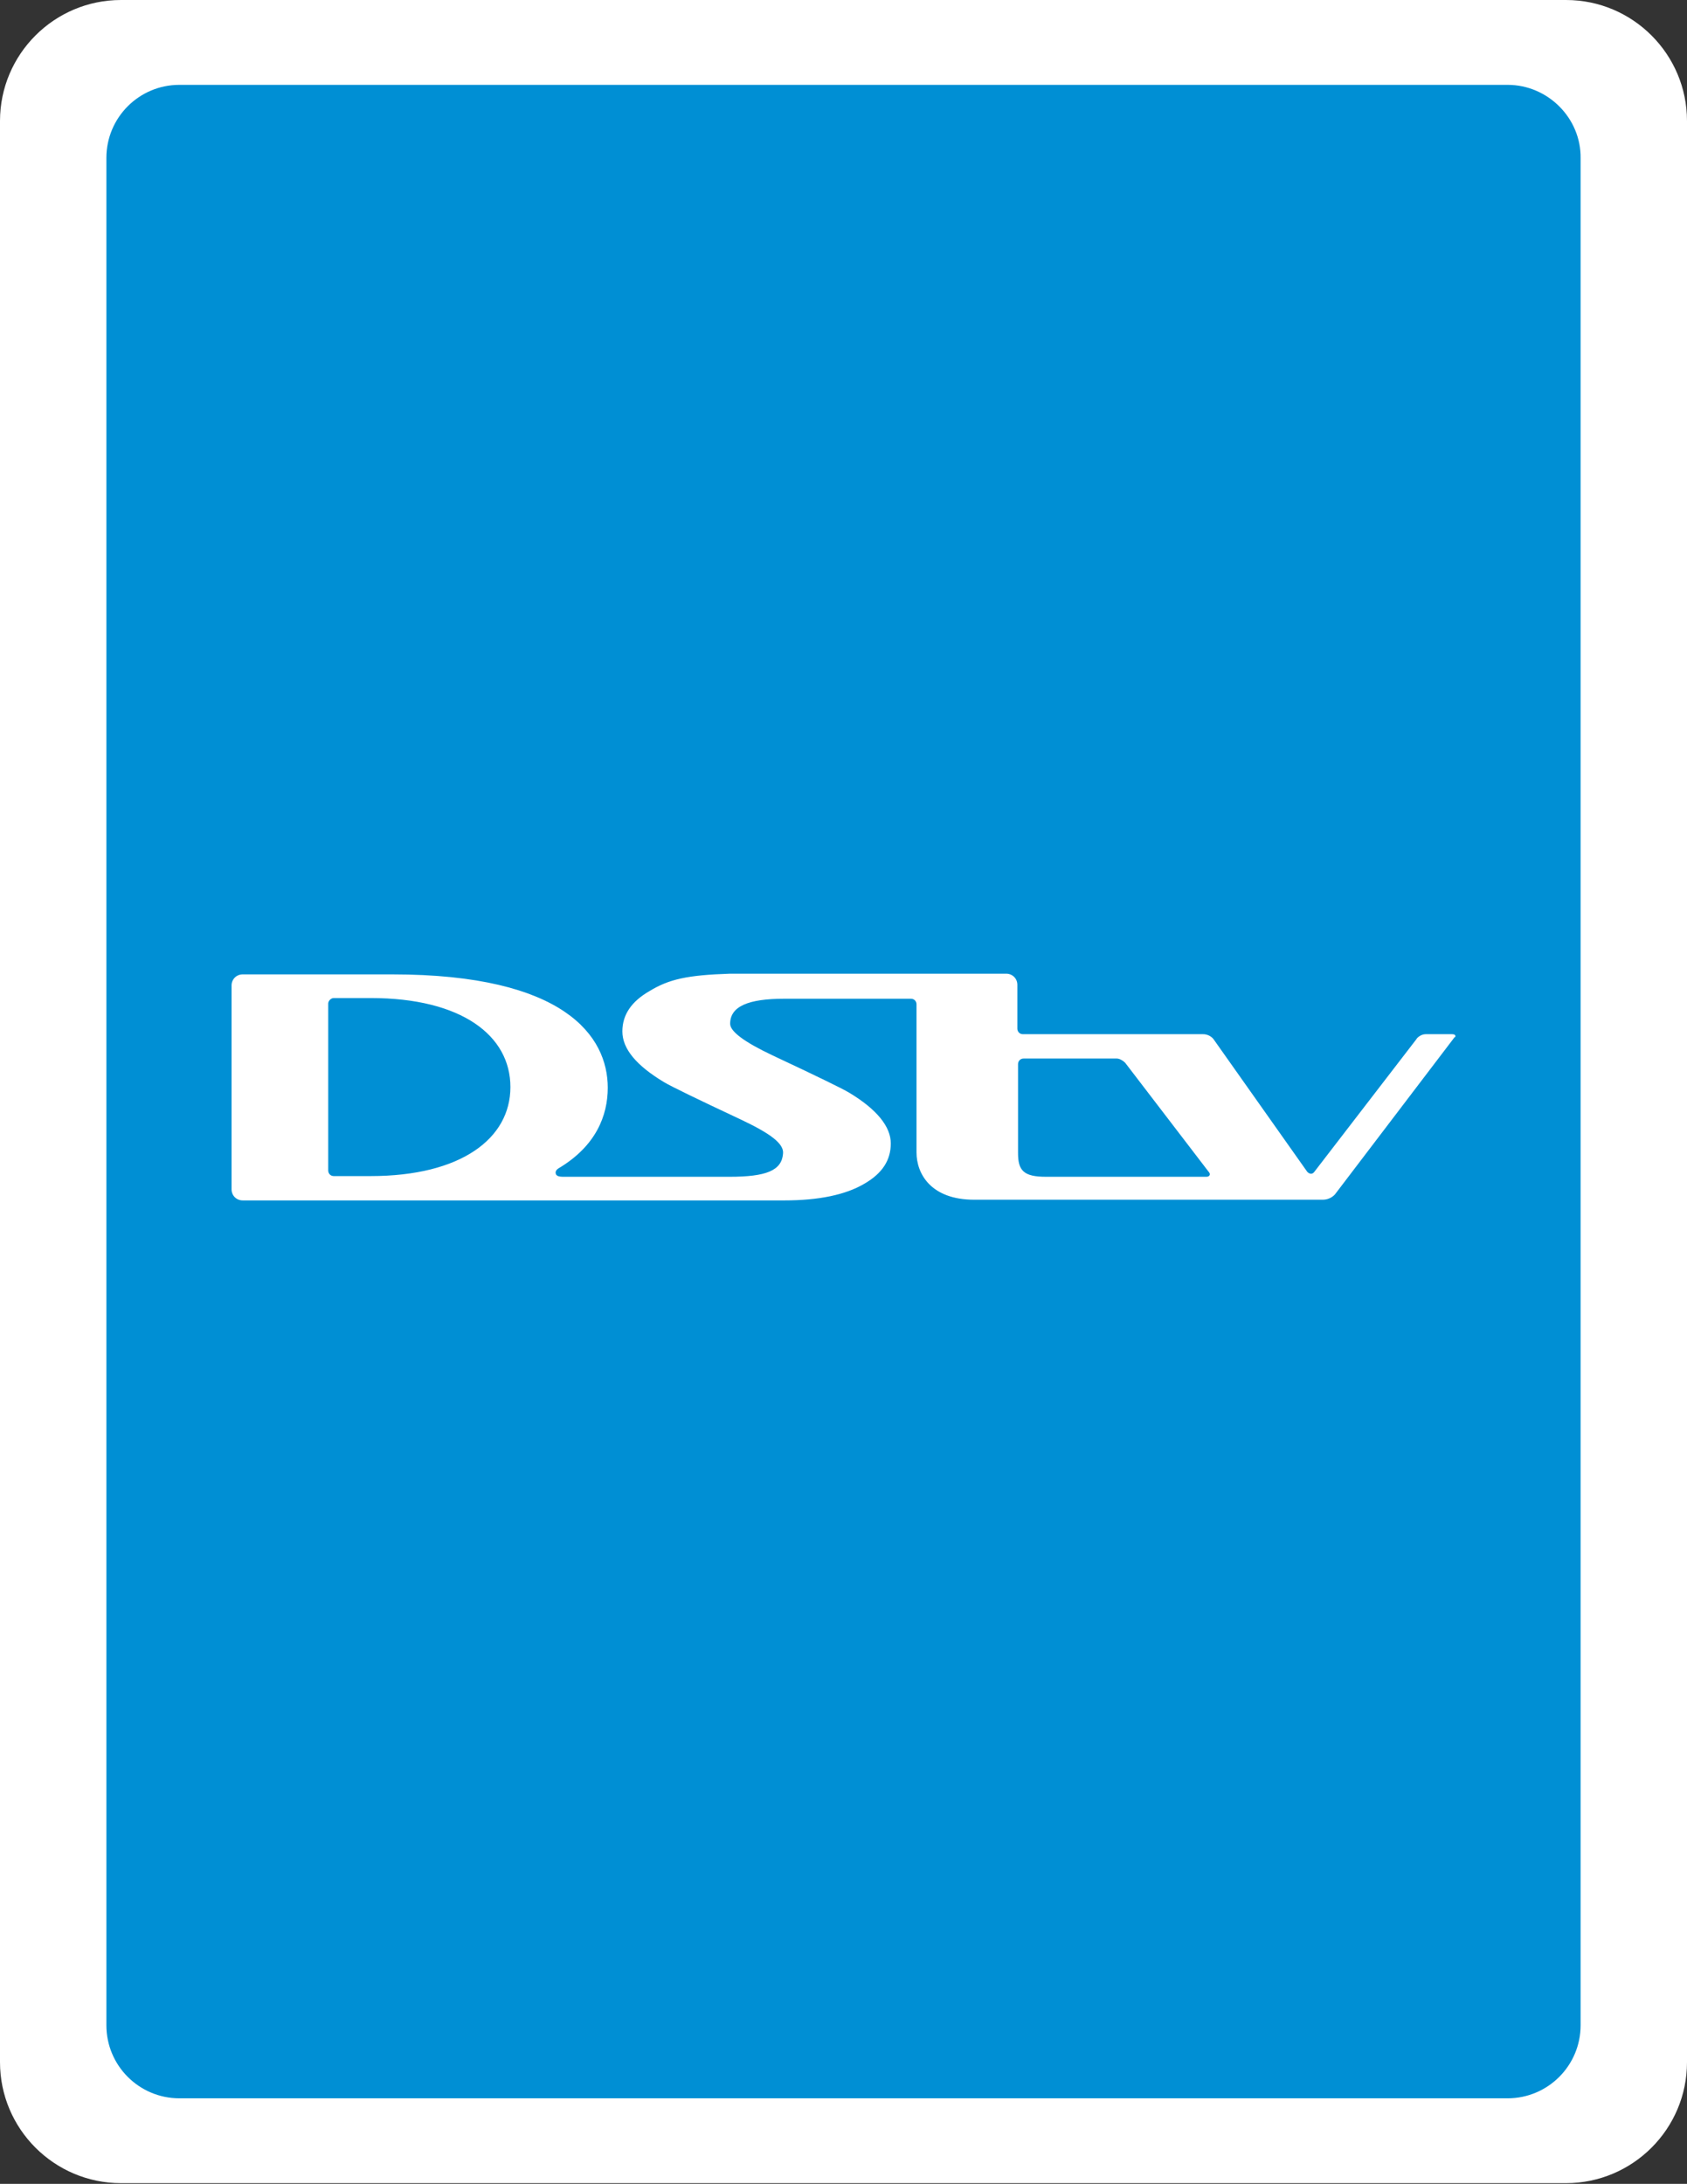 <?xml version="1.0" encoding="utf-8"?>
<!-- Generator: Adobe Illustrator 26.3.1, SVG Export Plug-In . SVG Version: 6.00 Build 0)  -->
<svg version="1.1" id="Layer_1" xmlns="http://www.w3.org/2000/svg" xmlns:xlink="http://www.w3.org/1999/xlink" x="0px" y="0px"
	 viewBox="0 0 242.6 314" style="enable-background:new 0 0 242.6 314;" xml:space="preserve">
<rect x="0" y="0" width="242.6" height="314" fill="#333333" stroke="none"/>
<style type="text/css">
	.st0{fill:url(#SVGID_1_);}
	.st1{fill:#008FD4;}
	.st2{clip-path:url(#SVGID_00000157285033485505580820000005756569025874180499_);fill:#FFFFFF;}
</style>
<g>
	<linearGradient id="SVGID_1_" gradientUnits="userSpaceOnUse" x1="0" y1="156.998" x2="242.633" y2="156.998">
		<stop  offset="0" style="stop-color:#FFFFFF"/>
		<stop  offset="1" style="stop-color:#FFFFFF"/>
	</linearGradient>
	<path class="st0" d="M225.2,0H17.4C7.8,0,0,7.8,0,17.4v279.1c0,9.6,7.8,17.4,17.4,17.4h207.8c9.6,0,17.4-7.8,17.4-17.4V17.4
		C242.6,7.8,234.8,0,225.2,0z"/>
	<path class="st1" d="M216.8,12.2h-191c-5.8,0-10.5,4.7-10.5,10.5v268.5c0,5.8,4.7,10.5,10.5,10.5h191c5.8,0,10.5-4.7,10.5-10.5
		V22.8C227.4,17,222.6,12.2,216.8,12.2z"/>
	<g>
		<defs>
			<rect id="SVGID_00000163758544249943334640000012756518382348736651_" x="33.3" y="140" width="176" height="32.7"/>
		</defs>
		<clipPath id="SVGID_00000013167586377943897360000014670284761522578592_">
			<use xlink:href="#SVGID_00000163758544249943334640000012756518382348736651_"  style="overflow:visible;"/>
		</clipPath>
		<path style="clip-path:url(#SVGID_00000013167586377943897360000014670284761522578592_);fill:#FFFFFF;" d="M173.5,169.2h-23.1
			c-3.2,0-4-0.9-4-3.4V153c0-0.4,0.3-0.8,0.8-0.8h13.4c0.4,0,0.9,0.3,1.2,0.6l12.1,15.8C174.1,168.9,173.9,169.2,173.5,169.2
			 M53.3,169.1H48c-0.5,0-0.8-0.4-0.8-0.8v-24c0-0.4,0.4-0.8,0.8-0.8h5.3c13.1,0,20.1,5.4,20.1,12.8
			C73.4,163.7,66.3,169.1,53.3,169.1 M208.8,148.7H205c-0.7,0-1.3,0.6-1.3,0.7L189,168.5c-0.3,0.4-0.7,0.3-1,0l-13.5-19.1
			c0,0-0.5-0.7-1.5-0.7h-25.9c-0.5,0-0.8-0.4-0.8-0.8l0-6.3c0-0.9-0.7-1.6-1.6-1.6h-39.7c-6.2,0.2-8.8,0.8-11.6,2.5
			c-2.6,1.5-3.9,3.4-3.9,5.8c0,2.5,2,4.9,6,7.3c1,0.6,4.7,2.4,11.1,5.4c4,1.9,6.2,3.4,6,4.9c-0.2,2.4-2.4,3.3-7.7,3.3H81
			c-0.6,0-1.1-0.1-1.1-0.6c0-0.2,0.1-0.4,0.4-0.6l0,0c5.4-3.2,7.1-7.6,7.1-11.6c0-7.4-6.2-16.3-31-16.3H34.9c-0.9,0-1.6,0.7-1.6,1.6
			V171c0,0.9,0.7,1.6,1.6,1.6h21.6c0.8,0,1.6,0,2.4,0h53.9c4.9,0,8.8-0.8,11.5-2.4c2.6-1.5,3.8-3.4,3.8-5.8c0-2.4-2-4.9-6-7.3
			c-1-0.6-4.7-2.4-11.1-5.4c-4-1.9-6-3.4-6-4.5c0-2.5,2.6-3.6,7.8-3.6H131c0.5,0,0.8,0.4,0.8,0.8l0,21.3c0,3.1,2.1,6.8,8.3,6.8h50.1
			c1.2,0,1.8-0.8,1.8-0.8l17.2-22.6C209.2,149.3,209.6,148.7,208.8,148.7"/>
	</g>
</g>
</svg>

